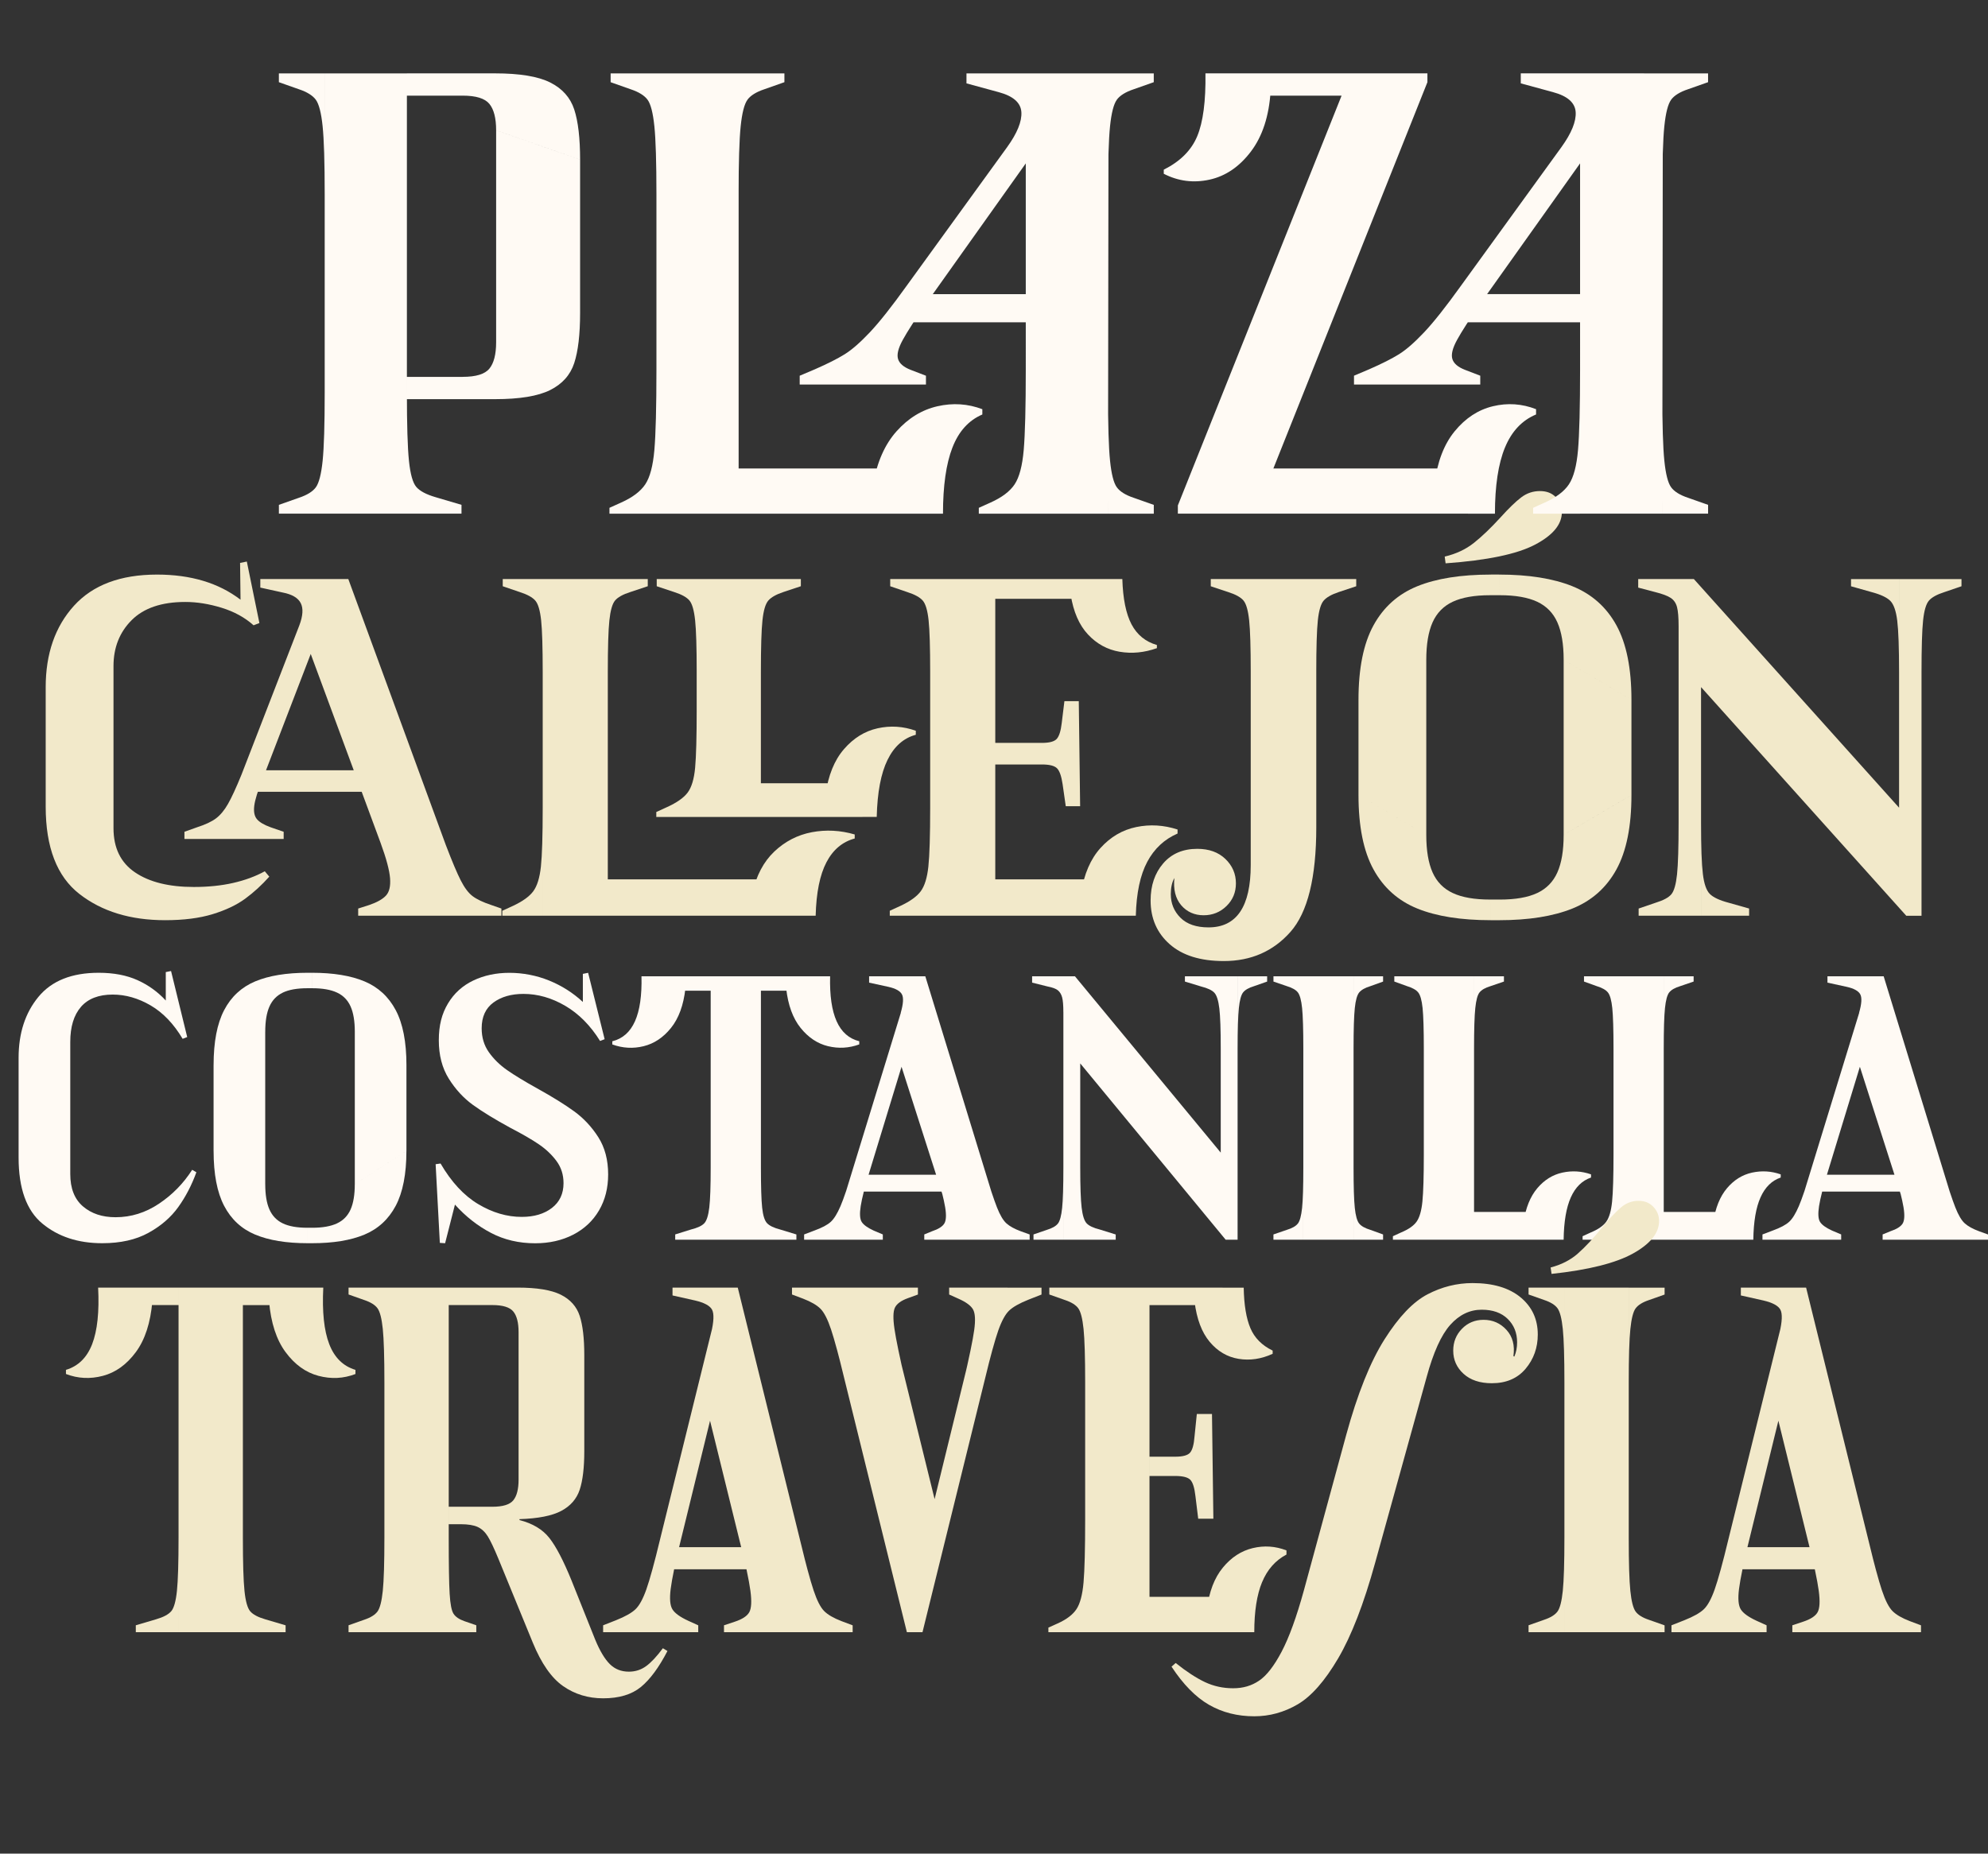 <svg xmlns="http://www.w3.org/2000/svg" viewBox="0 0 1138.14 1061.44"><rect x="0" y="0" width="1138.14" height="1061.44" fill="#333333" stroke="none"/><defs><style>      .cls-1 {        mix-blend-mode: multiply;      }      .cls-2 {        isolation: isolate;      }      .cls-3 {        fill: #f2e9ca;      }      .cls-3, .cls-4 {        stroke-width: 0px;      }      .cls-4 {        fill: #fffaf4;      }    </style></defs><g class="cls-2"><g id="Capa_2" data-name="Capa 2"><g id="Capa_1-2" data-name="Capa 1"><g class="cls-1"><path class="cls-3" d="m75.39,355.1c-6.94,6.94-10.41,15.72-10.41,26.35v92.79c0,11.31,4.11,19.75,12.34,25.32,8.22,5.57,19.45,8.35,33.67,8.35,8.22,0,15.72-.77,22.49-2.31,6.77-1.54,12.81-3.77,18.12-6.68l2.57,3.08c-4.29,4.8-8.87,9-13.75,12.59s-11.1,6.55-18.64,8.87c-7.54,2.31-16.62,3.47-27.25,3.47-19.88,0-36.24-5.01-49.09-15.04-12.85-10.02-19.28-26.69-19.28-49.99v-68.37c0-19.19,5.4-34.74,16.19-46.65,10.8-11.91,26.64-17.86,47.55-17.86,19.36,0,35.3,4.8,47.81,14.39l-.26-21.08,3.86-.77,7.2,35.21-3.34,1.29c-4.97-4.45-11.05-7.8-18.25-10.02-7.2-2.22-14.14-3.34-20.82-3.34-13.54,0-23.78,3.47-30.72,10.41Zm105.26,12.21l-30.33,78.91c-2.74,6.68-4.33,11.74-4.75,15.17-.43,3.43.08,6,1.54,7.71,1.45,1.72,4.07,3.26,7.84,4.63l7.45,2.57v4.11h-56.81v-4.11l7.2-2.57c4.8-1.54,8.44-3.25,10.92-5.14,2.48-1.88,4.76-4.63,6.81-8.23,2.06-3.6,4.63-9.17,7.71-16.71l33.16-85.59c2.06-5.48,2.31-9.72.77-12.72-1.54-3-4.97-5.01-10.28-6.04l-12.85-2.83v-4.88h50.38l55.78,152.17c3.6,9.43,6.47,16.24,8.61,20.43,2.14,4.2,4.41,7.2,6.81,9,2.4,1.8,5.91,3.47,10.54,5.01l5.91,2.06v4.11h-82v-4.11l6.43-2.06c4.45-1.54,7.62-3.34,9.51-5.4,1.88-2.06,2.66-5.35,2.31-9.9-.35-4.54-2.14-11.27-5.4-20.18l-42.67-115.41h5.4Zm-39.58,86.11l4.11-12.34h78.4l4.11,12.34h-86.62Z"></path><path class="cls-3" d="m305.3,510.35c2.23-3,3.68-7.71,4.37-14.14.68-6.43,1.03-17.69,1.03-33.8v61.95h-23.13v-2.83l6.17-2.83c5.48-2.57,9.34-5.35,11.57-8.35Zm-17.48-174.66v-4.11h22.88v53.21c0-14.05-.3-23.91-.9-29.56-.6-5.66-1.71-9.42-3.34-11.31-1.63-1.88-4.59-3.51-8.87-4.88l-9.77-3.34Zm60.15-4.11v192.78h-37.27v-192.78h37.27Zm4.11,12.34c-1.54,1.89-2.61,5.65-3.21,11.31-.6,5.65-.9,15.51-.9,29.56v-53.21h22.88v4.11l-10.02,3.34c-4.29,1.37-7.2,3-8.74,4.88Zm-4.11,159.62h110.78v20.82h-110.78v-20.82Zm45.75-49.74c2.23-3,3.64-7.71,4.24-14.14.6-6.43.9-17.69.9-33.8v61.95h-23.13v-2.83l6.17-2.83c5.65-2.57,9.59-5.35,11.82-8.35Zm-17.74-118.11v-4.11h22.88v53.21c0-14.05-.3-23.91-.9-29.56-.6-5.66-1.67-9.42-3.21-11.31-1.54-1.88-4.46-3.51-8.74-4.88l-10.02-3.34Zm59.63-4.11v136.23h-36.76v-136.23h36.76Zm37.53,162.19c-3.77,7.2-5.83,17.39-6.17,30.59h-11.82l-24.42-12.85c2.23-10.11,6.43-18.08,12.59-23.91,6.17-5.82,13.32-9.51,21.46-11.05,8.14-1.54,16.32-1.11,24.55,1.29v2.31c-7.03,1.89-12.43,6.43-16.19,13.62Zm-33.29-149.85c-1.63,1.89-2.74,5.65-3.34,11.31-.6,5.65-.9,15.51-.9,29.56v-53.21h22.88v4.11l-10.03,3.34c-4.11,1.37-6.98,3-8.61,4.88Zm-4.24,104.61h58.09v19.28h-58.09v-19.28Zm72.49-13.37c-3.77,7.71-5.83,18.6-6.17,32.64h-11.82l-17.48-12.85c1.54-10.96,5.05-19.62,10.54-25.96,5.48-6.34,11.91-10.32,19.28-11.95,7.37-1.63,14.65-1.16,21.85,1.41v2.31c-7.03,1.89-12.43,6.68-16.19,14.39Z"></path><path class="cls-3" d="m527.13,510.35c2.23-3,3.68-7.71,4.37-14.14.68-6.43,1.03-17.69,1.03-33.8v61.95h-23.13v-2.83l6.17-2.83c5.48-2.57,9.34-5.35,11.57-8.35Zm-17.48-174.66v-4.11h22.88v53.21c0-14.05-.3-23.91-.9-29.56-.6-5.66-1.71-9.42-3.34-11.31-1.63-1.88-4.59-3.51-8.87-4.88l-9.77-3.34Zm60.15-4.11v192.78h-37.27v-192.78h37.27Zm0,0h60.15v11.31h-60.15v-11.31Zm0,93.82h26.73c4.28,0,7.11-.77,8.48-2.31,1.37-1.54,2.31-4.54,2.83-9l1.54-12.59h8.23l.77,60.15h-8.23l-1.8-12.59c-.69-4.63-1.76-7.67-3.21-9.12-1.46-1.45-4.33-2.18-8.61-2.18h-26.73v-12.34Zm0,78.14h72.23v20.82h-72.23v-20.82Zm71.2-130.32c-7.03-1.2-13.07-4.5-18.12-9.9-5.06-5.4-8.35-12.98-9.9-22.75l9.51-9h20.05c.34,11.31,2.1,19.96,5.27,25.96,3.17,6,8.01,9.94,14.52,11.82v1.8c-7.2,2.57-14.31,3.26-21.33,2.06Zm15.81,120.29c-4.03,7.54-6.21,17.82-6.55,30.84h-11.82l-19.54-12.85c1.71-10.96,5.44-19.62,11.18-25.96,5.74-6.34,12.55-10.32,20.43-11.95,7.88-1.63,15.76-1.16,23.65,1.41v2.31c-7.54,3.26-13.33,8.66-17.35,16.19Z"></path><path class="cls-3" d="m669.65,540.69c-7.28-6.43-10.92-14.78-10.92-25.06,0-8.57,2.4-15.63,7.2-21.21,4.79-5.57,11.31-8.35,19.54-8.35,6.68,0,12.04,1.93,16.06,5.78,4.02,3.86,6.04,8.53,6.04,14.01,0,5.14-1.8,9.47-5.4,12.98-3.6,3.51-7.97,5.27-13.11,5.27s-9.6-1.93-12.85-5.78c-3.26-3.86-4.54-9.04-3.86-15.55-1.37,2.4-2.06,5.49-2.06,9.25,0,5.31,1.84,9.81,5.53,13.49,3.68,3.68,9.04,5.53,16.07,5.53,16.1,0,24.16-11.91,24.16-35.73v-163.73h37.53v142.14c0,28.79-4.93,48.75-14.78,59.89-9.86,11.14-22.58,16.71-38.17,16.71-13.37,0-23.69-3.21-30.97-9.64Zm23.52-204.99v-4.11h22.88v53.21c0-14.05-.3-23.91-.9-29.56-.6-5.66-1.67-9.42-3.21-11.31-1.54-1.88-4.46-3.51-8.74-4.88l-10.02-3.34Zm64.64,8.23c-1.63,1.89-2.74,5.65-3.34,11.31-.6,5.65-.9,15.51-.9,29.56v-53.21h22.88v4.11l-10.02,3.34c-4.11,1.37-6.98,3-8.61,4.88Z"></path><path class="cls-3" d="m831.72,344.57c-5.31,2.49-9.17,6.43-11.57,11.82-2.4,5.4-3.6,12.55-3.6,21.46l-38.81,22.88c0-17.99,2.87-32.21,8.61-42.67,5.74-10.45,14.09-17.9,25.06-22.36,10.96-4.45,25.02-6.68,42.15-6.68l-.51,11.82c-8.91,0-16.02,1.25-21.33,3.73Zm-15.17,133.53l-38.81-22.88v-54.49l38.81-22.88v100.25Zm-5.14,42.15c-10.97-4.45-19.32-11.91-25.06-22.36-5.74-10.45-8.61-24.68-8.61-42.67l38.81,22.88c0,8.91,1.2,16.06,3.6,21.46,2.4,5.4,6.25,9.34,11.57,11.82,5.31,2.49,12.42,3.73,21.33,3.73l.51,11.82c-17.14,0-31.19-2.23-42.15-6.68Zm32.39-209.36c4.63-3.68,9.68-8.52,15.17-14.52,4.79-5.31,8.78-9.17,11.95-11.57,3.17-2.4,6.72-3.6,10.67-3.6s6.81,1.16,9.12,3.47c2.31,2.31,3.47,5.19,3.47,8.61,0,7.03-5.14,13.24-15.42,18.63-10.28,5.4-27.33,8.96-51.15,10.67l-.51-3.86c6.51-1.54,12.08-4.15,16.71-7.84Zm14.39,18.12l.51,11.82h-5.66l.51-11.82h4.63Zm.51,186.1l-.51,11.82h-4.63l-.51-11.82h5.66Zm41.51-179.41c11.05,4.46,19.45,11.91,25.19,22.36,5.74,10.45,8.61,24.68,8.61,42.67l-38.81-22.88c0-8.91-1.2-16.06-3.6-21.46-2.4-5.4-6.26-9.34-11.57-11.82-5.31-2.48-12.43-3.73-21.33-3.73l-.51-11.82c16.96,0,30.97,2.23,42.03,6.68Zm-20.18,175.69c5.31-2.48,9.17-6.43,11.57-11.82,2.4-5.4,3.6-12.55,3.6-21.46l38.81-22.88c0,17.99-2.87,32.22-8.61,42.67-5.74,10.45-14.14,17.91-25.19,22.36-11.05,4.45-25.06,6.68-42.03,6.68l.51-11.82c8.91,0,16.02-1.24,21.33-3.73Zm53.98-110.66v54.49l-38.81,22.88v-100.25l38.81,22.88Z"></path><path class="cls-3" d="m937.88,336.47v-4.88h31.1-1.8v26.73l-6.17.26c0-4.97-.3-8.61-.9-10.92-.6-2.31-1.8-4.07-3.6-5.27-1.8-1.2-4.76-2.31-8.87-3.34l-9.77-2.57Zm19.02,175.56c1.54-1.88,2.61-5.65,3.21-11.31.6-5.66.9-15.51.9-29.56v53.21h-22.88v-4.11l9.77-3.34c4.45-1.37,7.45-3,9-4.88Zm12.85-180.44l4.11,34.96v157.82h-12.85v-192.78h8.74Zm0,0l121.32,135.2.26,57.58-121.32-135.2-.26-57.58Zm31.62,188.67v4.11h-27.5v-53.21c0,13.88.34,23.65,1.03,29.3.68,5.65,2.01,9.47,3.98,11.44,1.97,1.97,5.53,3.64,10.67,5.01l11.82,3.34Zm58.35-184.55v-4.11h27.5v53.21c0-13.88-.34-23.65-1.03-29.3-.69-5.66-2.02-9.47-3.98-11.44-1.97-1.97-5.53-3.64-10.67-5.01l-11.82-3.34Zm31.62,188.67l-4.11-35.21v-157.56h12.85v192.78h-8.74Zm12.98-180.44c-1.63,1.89-2.74,5.65-3.34,11.31-.6,5.65-.9,15.51-.9,29.56v-53.21h22.88v4.11l-9.77,3.34c-4.29,1.37-7.24,3-8.87,4.88Z"></path></g><g class="cls-1"><path class="cls-4" d="m46.36,576.56c-4.09,4.7-6.13,11.4-6.13,20.11v75.62c0,8.18,2.41,14.35,7.24,18.5,4.83,4.16,11.06,6.23,18.7,6.23,8.85,0,17.13-2.58,24.84-7.74,7.71-5.16,14.04-11.63,19.01-19.41l2.41,1.41c-2.68,7.38-6.13,14.01-10.36,19.91-4.22,5.9-9.92,10.83-17.1,14.78-7.17,3.95-15.99,5.93-26.45,5.93-13.81,0-25.24-3.75-34.29-11.26-9.05-7.51-13.58-20.11-13.58-37.81v-57.12c0-14.08,3.79-25.71,11.36-34.89,7.57-9.18,19.07-13.78,34.49-13.78,8.58,0,15.99,1.41,22.22,4.22,6.23,2.82,11.63,6.71,16.19,11.67v-16.29l3.02-.6,9.25,37.81-2.62,1.01c-5.1-8.58-11.2-14.95-18.3-19.11-7.11-4.15-14.35-6.23-21.72-6.23-8.04,0-14.11,2.35-18.2,7.04Z"></path><path class="cls-4" d="m161.9,568.41c-3.49,1.68-6.03,4.32-7.64,7.94-1.61,3.62-2.41,8.45-2.41,14.48l-29.57,19.11c0-13.27,2.01-23.76,6.03-31.48,4.02-7.71,9.96-13.2,17.8-16.49,7.84-3.28,17.87-4.93,30.07-4.93l-.2,8.85c-5.9,0-10.59.84-14.08,2.51Zm-10.06,109.71l-29.57-19.11v-49.07l29.57-19.11v87.29Zm-5.73,28.86c-7.84-3.28-13.78-8.78-17.8-16.49-4.02-7.71-6.03-18.2-6.03-31.48l29.57,19.11c0,6.03.8,10.86,2.41,14.48,1.61,3.62,4.15,6.27,7.64,7.94,3.49,1.68,8.18,2.51,14.08,2.51l.2,8.85c-12.2,0-22.22-1.64-30.07-4.93Zm32.48-149.94l.2,8.85h-2.82l.2-8.85h2.41Zm.2,146.01l-.2,8.85h-2.41l-.2-8.85h2.82Zm29.87-141.09c7.84,3.29,13.81,8.78,17.9,16.49,4.09,7.71,6.13,18.2,6.13,31.48l-29.56-19.11c0-6.03-.8-10.86-2.41-14.48-1.61-3.62-4.19-6.27-7.74-7.94-3.55-1.67-8.28-2.51-14.18-2.51l-.2-8.85c12.2,0,22.22,1.64,30.07,4.93Zm-15.69,138.57c3.55-1.67,6.13-4.32,7.74-7.94,1.61-3.62,2.41-8.45,2.41-14.48l29.56-19.11c0,13.27-2.05,23.77-6.13,31.48-4.09,7.71-10.06,13.21-17.9,16.49s-17.87,4.93-30.07,4.93l.2-8.85c5.9,0,10.62-.84,14.18-2.51Zm39.72-90.61v49.07l-29.56,19.11v-87.29l29.56,19.11Z"></path><path class="cls-4" d="m281.07,705.98c-7.58-3.95-14.45-9.35-20.61-16.19l-5.63,22.12-3.02-.2-2.41-45.05,2.82-.4c6.17,10.59,13.34,18.34,21.52,23.23,8.18,4.9,16.49,7.34,24.94,7.34,7.11,0,12.87-1.71,17.3-5.13,4.42-3.42,6.64-8.15,6.64-14.18,0-4.83-1.34-9.05-4.02-12.67-2.68-3.62-6.03-6.8-10.06-9.55-4.02-2.75-9.52-5.93-16.49-9.55-8.85-4.83-15.96-9.18-21.32-13.07-5.36-3.89-9.96-8.88-13.78-14.98-3.82-6.1-5.73-13.44-5.73-22.02s1.74-15.18,5.23-21.02c3.48-5.83,8.31-10.22,14.48-13.17,6.17-2.95,13.07-4.42,20.72-4.42s15.49,1.48,22.73,4.42c7.24,2.95,13.68,7.04,19.31,12.27v-16.09l3.02-.6,9.45,38.01-2.62,1.01c-5.5-8.85-12.14-15.55-19.91-20.11-7.78-4.56-15.76-6.84-23.93-6.84-6.97,0-12.71,1.64-17.2,4.93-4.49,3.29-6.74,8.21-6.74,14.78,0,5.23,1.37,9.79,4.12,13.68,2.75,3.89,6.23,7.31,10.46,10.26,4.22,2.95,9.96,6.44,17.2,10.46,8.71,4.83,15.79,9.22,21.22,13.17,5.43,3.96,10.02,8.88,13.78,14.78,3.75,5.9,5.63,13.01,5.63,21.32,0,7.78-1.74,14.65-5.23,20.61-3.49,5.97-8.42,10.59-14.78,13.88-6.37,3.28-13.64,4.93-21.82,4.93-9.25,0-17.67-1.98-25.24-5.93Z"></path><path class="cls-4" d="m363.53,584.8c2.75-6.17,3.99-14.75,3.72-25.74h9.85l15.29,7.04c-1.07,9.52-3.82,17.03-8.25,22.53-4.42,5.5-9.65,8.98-15.69,10.46-6.03,1.48-12,1.14-17.9-1.01v-1.81c5.9-1.47,10.22-5.29,12.97-11.46Zm13.37-17.5v-8.25h29.97v8.25h-29.97Zm26.35,133.14c1.34-1.47,2.28-4.46,2.82-8.95.53-4.49.8-12.17.8-23.03v41.43h-20.31v-3.02l9.05-2.82c3.75-.94,6.3-2.14,7.64-3.62Zm32.38-141.39v150.84h-28.76v-150.84h28.76Zm0,0h29.97v8.25h-29.97v-8.25Zm20.31,147.83v3.02h-20.31v-41.43c0,10.86.23,18.54.7,23.03.47,4.49,1.41,7.48,2.82,8.95,1.41,1.48,3.92,2.68,7.54,3.62l9.25,2.82Zm18.1-107.8c-6.03-1.47-11.26-4.96-15.69-10.46-4.42-5.5-7.17-13-8.25-22.53l15.29-7.04h9.85c-.27,11,.97,19.58,3.72,25.74,2.75,6.17,7.07,9.99,12.97,11.46v1.81c-5.9,2.15-11.87,2.48-17.9,1.01Z"></path><path class="cls-4" d="m475.65,699.64c1.88-1.74,3.72-4.73,5.53-8.95,1.81-4.22,4.32-11.63,7.54-22.22l-12.87,41.43h-15.49v-3.02l5.83-2.21c4.42-1.61,7.57-3.28,9.45-5.03Zm10.26,10.26h-10.06l45.25-147.42,8.45,4.42-43.64,143Zm19.51-3.02v3.02h-19.51l12.47-41.43c-3.09,10.46-4.96,17.87-5.63,22.22-.67,4.36-.47,7.38.6,9.05,1.07,1.68,3.35,3.32,6.84,4.93l5.23,2.21Zm41.83-34.19v9.65h-56.11v-9.65h56.11Zm-49.68-110.01v-3.62h32.18l-1.61,10.06-12.47,10.86c1.47-5.09,1.71-8.61.7-10.56-1.01-1.94-3.59-3.38-7.74-4.32l-11.06-2.41Zm32.18-3.62l46.26,150.84h-28.16l-32.98-102.97,14.88-47.87Zm10.86,141.59c1.07-1.74,1.24-4.86.5-9.35-.74-4.49-2.65-12.1-5.73-22.83l12.47,41.43h-18.7v-3.02l4.42-1.81c3.62-1.21,5.96-2.68,7.04-4.42Zm48.87,6.24v3.02h-13.47l-12.87-41.43c3.35,10.86,5.9,18.5,7.64,22.93,1.74,4.42,3.55,7.48,5.43,9.15,1.88,1.68,4.62,3.19,8.25,4.53l5.03,1.81Z"></path><path class="cls-4" d="m590.89,562.68v-3.62h23.93-1.41v20.51h-4.63c0-3.89-.24-6.7-.7-8.45-.47-1.74-1.28-3.08-2.41-4.02-1.14-.94-3.12-1.67-5.93-2.21l-8.85-2.21Zm14.78,137.97c1.14-1.47,1.94-4.46,2.41-8.95.47-4.49.7-12.23.7-23.23v41.43h-17.1v-3.02l7.64-2.62c3.08-.94,5.2-2.14,6.34-3.62Zm9.75-141.59l3.02,27.35v123.49h-9.65v-150.84h6.64Zm0,0l86.28,104.38v46.46l-86.08-104.38-.2-46.46Zm23.33,147.83v3.02h-20.31v-41.43c0,10.86.27,18.54.8,23.03.53,4.49,1.47,7.48,2.82,8.95,1.34,1.48,3.89,2.68,7.64,3.62l9.05,2.82Zm39.62-144.81v-3.02h20.51v41.43c0-10.86-.27-18.54-.8-23.03-.54-4.49-1.48-7.47-2.82-8.95-1.34-1.47-3.89-2.68-7.64-3.62l-9.25-2.82Zm23.33,147.82l-2.82-27.55v-123.29h9.65v150.84h-6.84Zm9.96-141.59c-1.14,1.48-1.95,4.46-2.41,8.95-.47,4.49-.7,12.24-.7,23.23v-41.43h16.89v3.02l-7.44,2.61c-3.09.94-5.2,2.15-6.33,3.62Z"></path><path class="cls-4" d="m729.06,562.08v-3.02h17.1v41.43c0-10.99-.24-18.74-.7-23.23-.47-4.49-1.28-7.47-2.41-8.95-1.14-1.47-3.25-2.68-6.34-3.62l-7.64-2.61Zm13.98,138.57c1.14-1.47,1.94-4.46,2.41-8.95.47-4.49.7-12.23.7-23.23v41.43h-17.1v-3.02l7.64-2.62c3.08-.94,5.2-2.14,6.34-3.62Zm31.88-141.59v150.84h-28.76v-150.84h28.76Zm3.22,9.25c-1.21,1.48-2.05,4.46-2.51,8.95-.47,4.49-.7,12.24-.7,23.23v-41.43h16.89v3.02l-7.24,2.61c-3.09.94-5.23,2.15-6.44,3.62Zm13.68,138.57v3.02h-16.89v-41.43c0,11,.23,18.74.7,23.23.47,4.49,1.31,7.48,2.51,8.95,1.21,1.48,3.35,2.68,6.44,3.62l7.24,2.62Z"></path><path class="cls-4" d="m811.02,699.54c1.67-2.34,2.78-6.2,3.32-11.56.53-5.36.8-14.35.8-26.95v48.87h-17.7v-2.01l4.83-2.21c4.15-1.74,7.07-3.79,8.75-6.13Zm-12.77-137.47v-3.02h16.89v41.43c0-10.99-.24-18.74-.7-23.23-.47-4.49-1.31-7.47-2.51-8.95-1.21-1.47-3.35-2.68-6.44-3.62l-7.24-2.61Zm45.65-3.02v150.84h-28.76v-150.84h28.76Zm3.12,9.25c-1.14,1.48-1.95,4.46-2.41,8.95-.47,4.49-.7,12.24-.7,23.23v-41.43h17.1v3.02l-7.64,2.61c-3.09.94-5.2,2.15-6.33,3.62Zm-3.12,125.7h44.85v15.89h-44.85v-15.89Zm55.41-8.35c-2.61,5.83-3.99,13.91-4.12,24.24h-9.25l-13.68-10.06c1.21-8.18,3.82-14.65,7.84-19.41,4.02-4.76,8.82-7.74,14.38-8.95,5.56-1.21,11.03-.87,16.39,1.01v1.81c-5.1,1.74-8.95,5.53-11.56,11.36Z"></path><path class="cls-4" d="m919.62,699.54c1.67-2.34,2.78-6.2,3.32-11.56.53-5.36.8-14.35.8-26.95v48.87h-17.7v-2.01l4.83-2.21c4.15-1.74,7.07-3.79,8.75-6.13Zm-12.77-137.47v-3.02h16.89v41.43c0-10.99-.24-18.74-.7-23.23-.47-4.49-1.31-7.47-2.51-8.95-1.21-1.47-3.35-2.68-6.44-3.62l-7.24-2.61Zm45.65-3.02v150.84h-28.76v-150.84h28.76Zm3.12,9.25c-1.14,1.48-1.95,4.46-2.41,8.95-.47,4.49-.7,12.24-.7,23.23v-41.43h17.1v3.02l-7.64,2.61c-3.09.94-5.2,2.15-6.33,3.62Zm-3.12,125.7h44.85v15.89h-44.85v-15.89Zm55.41-8.35c-2.61,5.83-3.99,13.91-4.12,24.24h-9.25l-13.68-10.06c1.21-8.18,3.82-14.65,7.84-19.41,4.02-4.76,8.82-7.74,14.38-8.95,5.56-1.21,11.03-.87,16.39,1.01v1.81c-5.1,1.74-8.95,5.53-11.56,11.36Z"></path><path class="cls-4" d="m1024.31,699.64c1.88-1.74,3.72-4.73,5.53-8.95,1.81-4.22,4.32-11.63,7.54-22.22l-12.87,41.43h-15.49v-3.02l5.83-2.21c4.42-1.61,7.57-3.28,9.45-5.03Zm10.26,10.26h-10.06l45.25-147.42,8.45,4.42-43.64,143Zm19.51-3.02v3.02h-19.51l12.47-41.43c-3.09,10.46-4.96,17.87-5.63,22.22-.67,4.36-.47,7.38.6,9.05,1.07,1.68,3.35,3.32,6.84,4.93l5.23,2.21Zm41.83-34.19v9.65h-56.11v-9.65h56.11Zm-49.68-110.01v-3.62h32.18l-1.61,10.06-12.47,10.86c1.47-5.09,1.71-8.61.7-10.56-1.01-1.94-3.59-3.38-7.74-4.32l-11.06-2.41Zm32.18-3.62l46.26,150.84h-28.16l-32.98-102.97,14.88-47.87Zm10.86,141.59c1.07-1.74,1.24-4.86.5-9.35-.74-4.49-2.65-12.1-5.73-22.83l12.47,41.43h-18.7v-3.02l4.42-1.81c3.62-1.21,5.96-2.68,7.04-4.42Zm48.87,6.24v3.02h-13.47l-12.87-41.43c3.35,10.86,5.9,18.5,7.64,22.93,1.74,4.42,3.55,7.48,5.43,9.15,1.88,1.68,4.62,3.19,8.25,4.53l5.03,1.81Z"></path></g><g class="cls-1"><path class="cls-4" d="m159.66,47.06v-5.04h26.22v69.25c0-18.37-.39-31.37-1.18-39-.79-7.62-2.08-12.66-3.87-15.13-1.8-2.46-5.04-4.48-9.75-6.05l-11.43-4.03Zm21.18,231.95c1.79-2.46,3.08-7.51,3.87-15.13.78-7.62,1.18-20.62,1.18-39v69.25h-26.22v-5.04l11.43-4.03c4.71-1.57,7.95-3.58,9.75-6.05Zm52.11-237v252.12h-47.06V42.02h47.06Zm33.62,0l-1.68,12.77h-31.94v-12.77h33.62Zm-33.62,173.8h31.94l1.68,12.77h-33.62v-12.77Zm31.26,73.28v5.04h-31.26v-69.25c0,18.38.39,31.38,1.18,39,.78,7.62,2.19,12.61,4.2,14.96,2.02,2.35,5.71,4.32,11.09,5.88l14.79,4.37Zm2.35-247.08h16.81c14.12,0,24.65,1.74,31.6,5.21,6.94,3.48,11.54,8.63,13.78,15.46,2.24,6.84,3.36,16.42,3.36,28.74l-48.07-16.81c0-6.94-1.29-11.99-3.87-15.13-2.58-3.14-7.68-4.71-15.29-4.71l1.68-12.77Zm13.61,169.09c2.57-3.14,3.87-8.18,3.87-15.13l48.07-16.81c0,12.33-1.12,21.91-3.36,28.74-2.24,6.84-6.84,11.99-13.78,15.46-6.95,3.48-17.48,5.21-31.6,5.21h-16.81l-1.68-12.77c7.62,0,12.72-1.56,15.29-4.71Zm51.94-119.67v87.74l-48.07,16.81v-121.36l48.07,16.81Z"></path><path class="cls-4" d="m369.42,277.34c2.69-4.03,4.42-10.59,5.21-19.67.78-9.08,1.18-24.48,1.18-46.22v82.7h-26.89v-3.36l6.72-3.03c6.5-2.91,11.09-6.39,13.78-10.42Zm-19.83-230.27v-5.04h26.22v69.25c0-18.37-.39-31.37-1.18-39-.79-7.62-2.07-12.66-3.87-15.13-1.8-2.46-5.04-4.48-9.75-6.05l-11.43-4.03Zm73.28-5.04v252.12h-47.06V42.02h47.06Zm5.04,15.13c-1.8,2.47-3.08,7.51-3.87,15.13-.79,7.62-1.18,20.62-1.18,39V42.02h26.22v5.04l-11.43,4.03c-4.71,1.57-7.96,3.59-9.75,6.05Zm-5.04,211.11h109.59v25.88h-109.59v-25.88Zm93.96-73.62c-2.58,4.71-3.48,8.35-2.69,10.92.78,2.58,3.19,4.65,7.23,6.22l8.74,3.36v5.04h-72.28v-5.04l8.74-3.7c7.17-3.14,12.83-5.99,16.98-8.57,4.14-2.57,8.96-6.78,14.46-12.61,5.49-5.83,12.49-14.68,21.01-26.56l57.48-79.33c5.83-8.07,8.57-14.79,8.24-20.17s-4.65-9.19-12.94-11.43l-18.49-5.04v-5.71h70.59l-93.45,131.44c-6.5,9.41-11.04,16.47-13.62,21.18Zm28.41,61.69c-3.59,9.3-5.38,21.91-5.38,37.82h-15.46l-24.54-16.81c2.24-12.77,6.72-22.91,13.45-30.42,6.72-7.51,14.51-12.27,23.36-14.29,8.85-2.02,17.42-1.46,25.72,1.68v3.03c-7.85,3.36-13.56,9.7-17.14,18.99Zm67.23-87.91v16.14h-98.5l12.44-16.14h86.06Zm-31.6,108.92c2.69-4.03,4.42-10.59,5.21-19.67.78-9.08,1.18-24.48,1.18-46.22v82.7h-26.89v-3.36l6.72-3.03c6.5-2.91,11.09-6.39,13.78-10.42Zm53.79-235.32l-.34,252.12h-47.06V86.39l23.87-44.37h23.53Zm4.71,15.13c-1.8,2.47-3.08,7.51-3.87,15.13-.79,7.62-1.18,20.62-1.18,39V42.02h26.22v5.04l-11.43,4.03c-4.71,1.57-7.96,3.59-9.75,6.05Zm21.18,231.95v5.04h-26.22v-69.25c0,18.38.39,31.38,1.18,39,.78,7.62,2.07,12.66,3.87,15.13,1.79,2.47,5.04,4.49,9.75,6.05l11.43,4.03Z"></path><path class="cls-4" d="m685.42,77.99c3.36-8.07,4.93-20.05,4.71-35.97h25.21l12.1,10.08c-.9,14.35-4.65,25.88-11.26,34.63-6.61,8.74-14.51,14.12-23.7,16.14-9.19,2.02-17.93.9-26.22-3.36v-2.35c9.41-4.71,15.8-11.09,19.16-19.16Zm131.78-35.97v5.04l-98.5,247.08h-44.37v-4.71l98.83-247.42h44.04Zm-117.32,226.24h149.59v25.88h-149.59v-25.88Zm4.03-213.47l1.68-12.77h77.32v12.77h-79Zm130.26,139.85c-2.58,4.71-3.48,8.35-2.69,10.92.78,2.58,3.19,4.65,7.23,6.22l8.74,3.36v5.04h-72.28v-5.04l8.74-3.7c7.17-3.14,12.83-5.99,16.98-8.57,4.14-2.57,8.96-6.78,14.46-12.61,5.49-5.83,12.49-14.68,21.01-26.56l57.48-79.33c5.83-8.07,8.57-14.79,8.24-20.17-.34-5.38-4.65-9.19-12.94-11.43l-18.49-5.04v-5.71h70.59l-93.45,131.44c-6.5,9.41-11.04,16.47-13.62,21.18Zm27.4,61.69c-3.81,9.3-5.71,21.91-5.71,37.82h-15.46l-19.16-16.81c1.57-12.77,5.43-22.91,11.6-30.42,6.16-7.51,13.45-12.27,21.85-14.29,8.4-2.02,16.64-1.46,24.71,1.68v3.03c-8.07,3.36-14.01,9.7-17.82,18.99Zm68.24-87.91v16.14h-98.5l12.44-16.14h86.06Zm-31.6,108.92c2.69-4.03,4.42-10.59,5.21-19.67.78-9.08,1.18-24.48,1.18-46.22v82.7h-26.89v-3.36l6.72-3.03c6.5-2.91,11.09-6.39,13.78-10.42Zm53.79-235.32l-.34,252.12h-47.06V86.39l23.87-44.37h23.53Zm4.71,15.13c-1.8,2.47-3.08,7.51-3.87,15.13-.79,7.62-1.18,20.62-1.18,39V42.02h26.22v5.04l-11.43,4.03c-4.71,1.57-7.96,3.59-9.75,6.05Zm21.18,231.95v5.04h-26.22v-69.25c0,18.38.39,31.38,1.18,39,.78,7.62,2.07,12.66,3.87,15.13,1.79,2.47,5.04,4.49,9.75,6.05l11.43,4.03Z"></path></g><g class="cls-1"><path class="cls-3" d="m52.76,769.69c2.98-7.72,4.12-18.5,3.42-32.36h12.1l18.94,7.89c-1.05,12.28-4.21,21.97-9.47,29.07s-11.53,11.62-18.81,13.55c-7.28,1.93-14.34,1.58-21.18-1.05v-2.37c7.02-2.1,12.01-7.01,15-14.73Zm15.52-22.36v-10h33.94v10h-33.94Zm29.73,175.34c1.58-1.84,2.67-5.74,3.29-11.71.61-5.96.92-16.13.92-30.52v54.19h-24.47v-3.95l11.58-3.42c4.21-1.22,7.1-2.76,8.68-4.6Zm41.04-185.33v197.3h-36.83v-197.3h36.83Zm0,0h33.94v10h-33.94v-10Zm24.46,193.36v3.95h-24.46v-54.19c0,14.38.3,24.56.92,30.52.61,5.96,1.71,9.87,3.29,11.71,1.58,1.84,4.47,3.38,8.68,4.6l11.58,3.42Zm18.81-142.85c-7.28-1.93-13.55-6.45-18.81-13.55-5.26-7.1-8.42-16.79-9.47-29.07l18.94-7.89h12.1c-.7,13.86.44,24.64,3.42,32.36,2.98,7.72,7.98,12.63,15,14.73v2.37c-6.84,2.63-13.9,2.98-21.18,1.05Z"></path><path class="cls-3" d="m199.55,741.28v-3.95h20.52v54.19c0-14.38-.31-24.55-.92-30.52-.62-5.96-1.62-9.91-3.03-11.84-1.41-1.93-3.95-3.51-7.63-4.74l-8.94-3.16Zm16.57,181.52c1.4-1.93,2.41-5.87,3.03-11.84.61-5.96.92-16.13.92-30.52v54.19h-20.52v-3.95l8.94-3.16c3.68-1.23,6.22-2.8,7.63-4.74Zm40.78-185.47v197.3h-36.83v-197.3h36.83Zm36.96,121.8c2.01-2.45,3.03-6.4,3.03-11.84v-84.45c0-5.43-1.01-9.38-3.03-11.84-2.02-2.45-6.01-3.68-11.97-3.68h-24.99v-10h39.46c11.05,0,19.29,1.36,24.73,4.08,5.43,2.72,9.03,6.75,10.79,12.1,1.75,5.35,2.63,12.85,2.63,22.49v54.98c0,9.47-.88,16.84-2.63,22.1-1.75,5.26-5.26,9.3-10.52,12.1-5.26,2.81-13.24,4.39-23.94,4.74v.53c7.54,1.93,13.24,5.35,17.1,10.26,3.86,4.91,8.06,12.98,12.63,24.2l13.68,34.2c2.63,6.31,5.39,10.92,8.29,13.81s6.53,4.34,10.92,4.34c3.68,0,6.97-1.05,9.86-3.16,2.89-2.1,6.09-5.52,9.6-10.26l2.63,1.58c-4.91,9.47-10,16.35-15.26,20.65-5.26,4.3-12.46,6.45-21.57,6.45-8.59,0-16.22-2.33-22.89-6.97-6.67-4.65-12.46-12.94-17.36-24.86l-19.73-48.14c-2.46-5.96-4.47-10.21-6.05-12.76-1.58-2.54-3.51-4.34-5.79-5.39-2.28-1.05-5.52-1.58-9.73-1.58h-6.84v-10h24.99c5.96,0,9.95-1.22,11.97-3.68Zm-21.18,71.55v3.95h-15.78v-54.19c0,15.61.17,26.35.53,32.23.35,5.88,1.09,9.69,2.24,11.44,1.14,1.75,3.2,3.16,6.18,4.21l6.84,2.37Z"></path><path class="cls-3" d="m363.84,921.49c2.19-2.1,4.25-5.87,6.18-11.31,1.93-5.43,4.65-15.34,8.16-29.73l-13.42,54.19h-19.47v-3.95l7.37-2.89c5.26-2.1,8.99-4.21,11.18-6.31Zm13.02,13.15h-12.1l47.62-192.83,10.26,5.79-45.77,187.04Zm22.89-3.95v3.95h-22.89l13.15-54.19c-3.33,14.03-5.35,23.85-6.05,29.46-.7,5.62-.35,9.52,1.05,11.71,1.4,2.2,4.38,4.34,8.94,6.45l5.79,2.63Zm34.99-44.72v12.63h-52.35v-12.63h52.35Zm-49.72-144.16v-4.47h37.36l-1.32,13.15-13.94,12.89c1.58-6.66,1.75-11.13.53-13.42-1.23-2.28-4.47-4.03-9.73-5.26l-12.89-2.89Zm37.36-4.47l48.67,197.3h-34.73l-30.25-122.85,16.31-74.45Zm6.58,185.86c1.23-2.19,1.45-6.27.66-12.23-.79-5.96-2.94-16.13-6.45-30.52l13.15,54.19h-21.83v-3.95l6.31-2.1c4.21-1.4,6.93-3.2,8.16-5.39Zm59.19,7.5v3.95h-17.1l-13.42-54.19c3.51,14.38,6.22,24.47,8.16,30.25,1.93,5.79,3.95,9.73,6.05,11.84s5.43,4.04,10,5.79l6.31,2.37Z"></path><path class="cls-3" d="m453.42,741.28v-3.95h17.1l13.42,54.19c-3.51-14.38-6.23-24.47-8.16-30.25-1.93-5.79-3.95-9.73-6.05-11.84s-5.44-4.03-10-5.79l-6.31-2.37Zm65.77,193.36l-48.67-197.3h34.73l30.25,122.85-16.31,74.45Zm-6.84-185.86c-1.05,2.19-1.14,6.27-.26,12.23.88,5.96,2.98,16.14,6.31,30.52l-13.15-54.19h20.26v3.95l-5.79,2.1c-3.86,1.41-6.31,3.2-7.37,5.39Zm52.35-11.44h12.1l-48.67,197.3h-8.94l-.26-10.26,45.77-187.04Zm-21.31,3.95v-3.95h21.31l-13.15,54.19c3.33-14.21,5.39-24.16,6.18-29.86.79-5.7.57-9.64-.66-11.84-1.23-2.19-4.04-4.25-8.42-6.18l-5.26-2.37Zm34.33,9.21c-2.19,2.1-4.25,5.88-6.18,11.31-1.93,5.44-4.65,15.35-8.16,29.73l13.42-54.19h19.47v3.95l-7.37,2.89c-5.26,2.1-8.99,4.21-11.18,6.31Z"></path><path class="cls-3" d="m616.26,921.49c2.1-3.16,3.46-8.29,4.08-15.39.61-7.1.92-19.16.92-36.17v64.72h-21.05v-2.63l5.26-2.37c5.08-2.28,8.68-5,10.79-8.16Zm-15.52-180.2v-3.95h20.52v54.19c0-14.38-.31-24.55-.92-30.52-.62-5.96-1.62-9.91-3.03-11.84-1.41-1.93-3.95-3.51-7.63-4.74l-8.94-3.16Zm57.35-3.95v197.3h-36.83v-197.3h36.83Zm0,0h41.83v10h-41.83v-10Zm0,96.81h14.73c4.38,0,7.23-.79,8.55-2.37,1.32-1.58,2.15-4.65,2.5-9.21l1.32-12.89h8.68l.79,59.98h-8.68l-1.58-12.89c-.53-4.74-1.49-7.85-2.89-9.34-1.41-1.49-4.3-2.24-8.68-2.24h-14.73v-11.05Zm0,80.24h51.56v20.26h-51.56v-20.26Zm51.04-136.27c-6.49-1.05-12.01-4.3-16.57-9.73-4.56-5.43-7.46-13.15-8.68-23.15l8.42-7.89h19.73c.17,9.82,1.45,17.54,3.81,23.15,2.37,5.62,6.62,9.91,12.76,12.89v1.84c-6.49,2.98-12.98,3.95-19.47,2.89Zm13.42,127.85c-2.98,7.19-4.47,16.75-4.47,28.67h-12.1l-14.99-13.15c1.22-10,4.25-17.93,9.08-23.81,4.82-5.87,10.52-9.6,17.1-11.18,6.58-1.58,13.02-1.14,19.34,1.31v2.37c-6.31,3.33-10.96,8.59-13.94,15.78Z"></path><path class="cls-3" d="m692.15,976.21c-7.63-4.39-14.77-11.67-21.44-21.83l2.37-2.1c6.14,4.91,11.71,8.55,16.71,10.92,5,2.37,10.39,3.55,16.18,3.55s10.57-1.45,14.86-4.34c4.3-2.89,8.59-8.42,12.89-16.57,4.3-8.16,8.55-19.86,12.76-35.12l24.2-88.92c6.49-23.68,13.81-41.96,21.97-54.85s16.35-21.48,24.6-25.78c8.24-4.29,16.84-6.44,25.78-6.44,11.75,0,20.91,2.72,27.49,8.15,6.58,5.44,9.87,12.54,9.87,21.31,0,7.54-2.33,14.07-6.97,19.6-4.65,5.52-11.09,8.29-19.34,8.29-6.84,0-12.23-1.8-16.18-5.39-3.95-3.59-5.92-8.02-5.92-13.29,0-4.91,1.67-9.08,5-12.5,3.33-3.42,7.45-5.13,12.36-5.13,5.26,0,9.64,1.93,13.15,5.79,3.51,3.86,4.82,8.86,3.95,15l.53.26c1.05-2.45,1.58-5.17,1.58-8.16,0-5.43-1.8-9.91-5.39-13.42-3.6-3.51-8.55-5.26-14.86-5.26-6.84,0-12.85,2.89-18.02,8.68-5.17,5.79-9.69,15.78-13.55,29.99l-29.46,106.28c-6.49,23.5-13.55,41.74-21.18,54.72-7.63,12.98-15.35,21.74-23.15,26.31-7.8,4.56-16.09,6.84-24.86,6.84-9.64,0-18.28-2.19-25.91-6.58Z"></path><path class="cls-3" d="m875.11,741.28v-3.95h20.52v54.19c0-14.38-.31-24.55-.92-30.52-.62-5.96-1.62-9.91-3.03-11.84-1.41-1.93-3.95-3.51-7.63-4.74l-8.94-3.16Zm16.57,181.52c1.4-1.93,2.41-5.87,3.03-11.84.61-5.96.92-16.13.92-30.52v54.19h-20.52v-3.95l8.94-3.16c3.68-1.23,6.22-2.8,7.63-4.74Zm11.71-205.06c4.29-3.77,8.9-8.72,13.81-14.86,4.21-5.08,7.8-8.9,10.79-11.44,2.98-2.54,6.31-3.81,10-3.81s6.35,1.14,8.55,3.42c2.19,2.28,3.29,5,3.29,8.16,0,6.84-4.96,13.02-14.86,18.55-9.91,5.52-25.48,9.43-46.7,11.71l-.53-3.68c6.14-1.58,11.35-4.25,15.65-8.02Zm29.07,19.6v197.3h-36.83v-197.3h36.83Zm3.95,11.84c-1.41,1.93-2.41,5.88-3.02,11.84-.62,5.96-.92,16.14-.92,30.52v-54.19h20.52v3.95l-8.94,3.16c-3.68,1.23-6.23,2.81-7.63,4.74Zm16.57,181.52v3.95h-20.52v-54.19c0,14.38.3,24.56.92,30.52.61,5.96,1.62,9.91,3.02,11.84,1.4,1.93,3.95,3.51,7.63,4.74l8.94,3.16Z"></path><path class="cls-3" d="m975.47,921.49c2.19-2.1,4.25-5.87,6.18-11.31,1.93-5.43,4.65-15.34,8.16-29.73l-13.42,54.19h-19.47v-3.95l7.37-2.89c5.26-2.1,8.99-4.21,11.18-6.31Zm13.02,13.15h-12.1l47.62-192.83,10.26,5.79-45.77,187.04Zm22.89-3.95v3.95h-22.89l13.15-54.19c-3.33,14.03-5.35,23.85-6.05,29.46-.7,5.62-.35,9.52,1.05,11.71,1.4,2.2,4.38,4.34,8.94,6.45l5.79,2.63Zm34.99-44.72v12.63h-52.35v-12.63h52.35Zm-49.72-144.16v-4.47h37.36l-1.32,13.15-13.94,12.89c1.58-6.66,1.75-11.13.53-13.42-1.23-2.28-4.47-4.03-9.73-5.26l-12.89-2.89Zm37.36-4.47l48.67,197.3h-34.73l-30.25-122.85,16.31-74.45Zm6.58,185.86c1.23-2.19,1.45-6.27.66-12.23-.79-5.96-2.94-16.13-6.45-30.52l13.15,54.19h-21.83v-3.95l6.31-2.1c4.21-1.4,6.93-3.2,8.16-5.39Zm59.19,7.5v3.95h-17.1l-13.42-54.19c3.51,14.38,6.22,24.47,8.16,30.25,1.93,5.79,3.95,9.73,6.05,11.84s5.43,4.04,10,5.79l6.31,2.37Z"></path></g></g></g></g></svg>